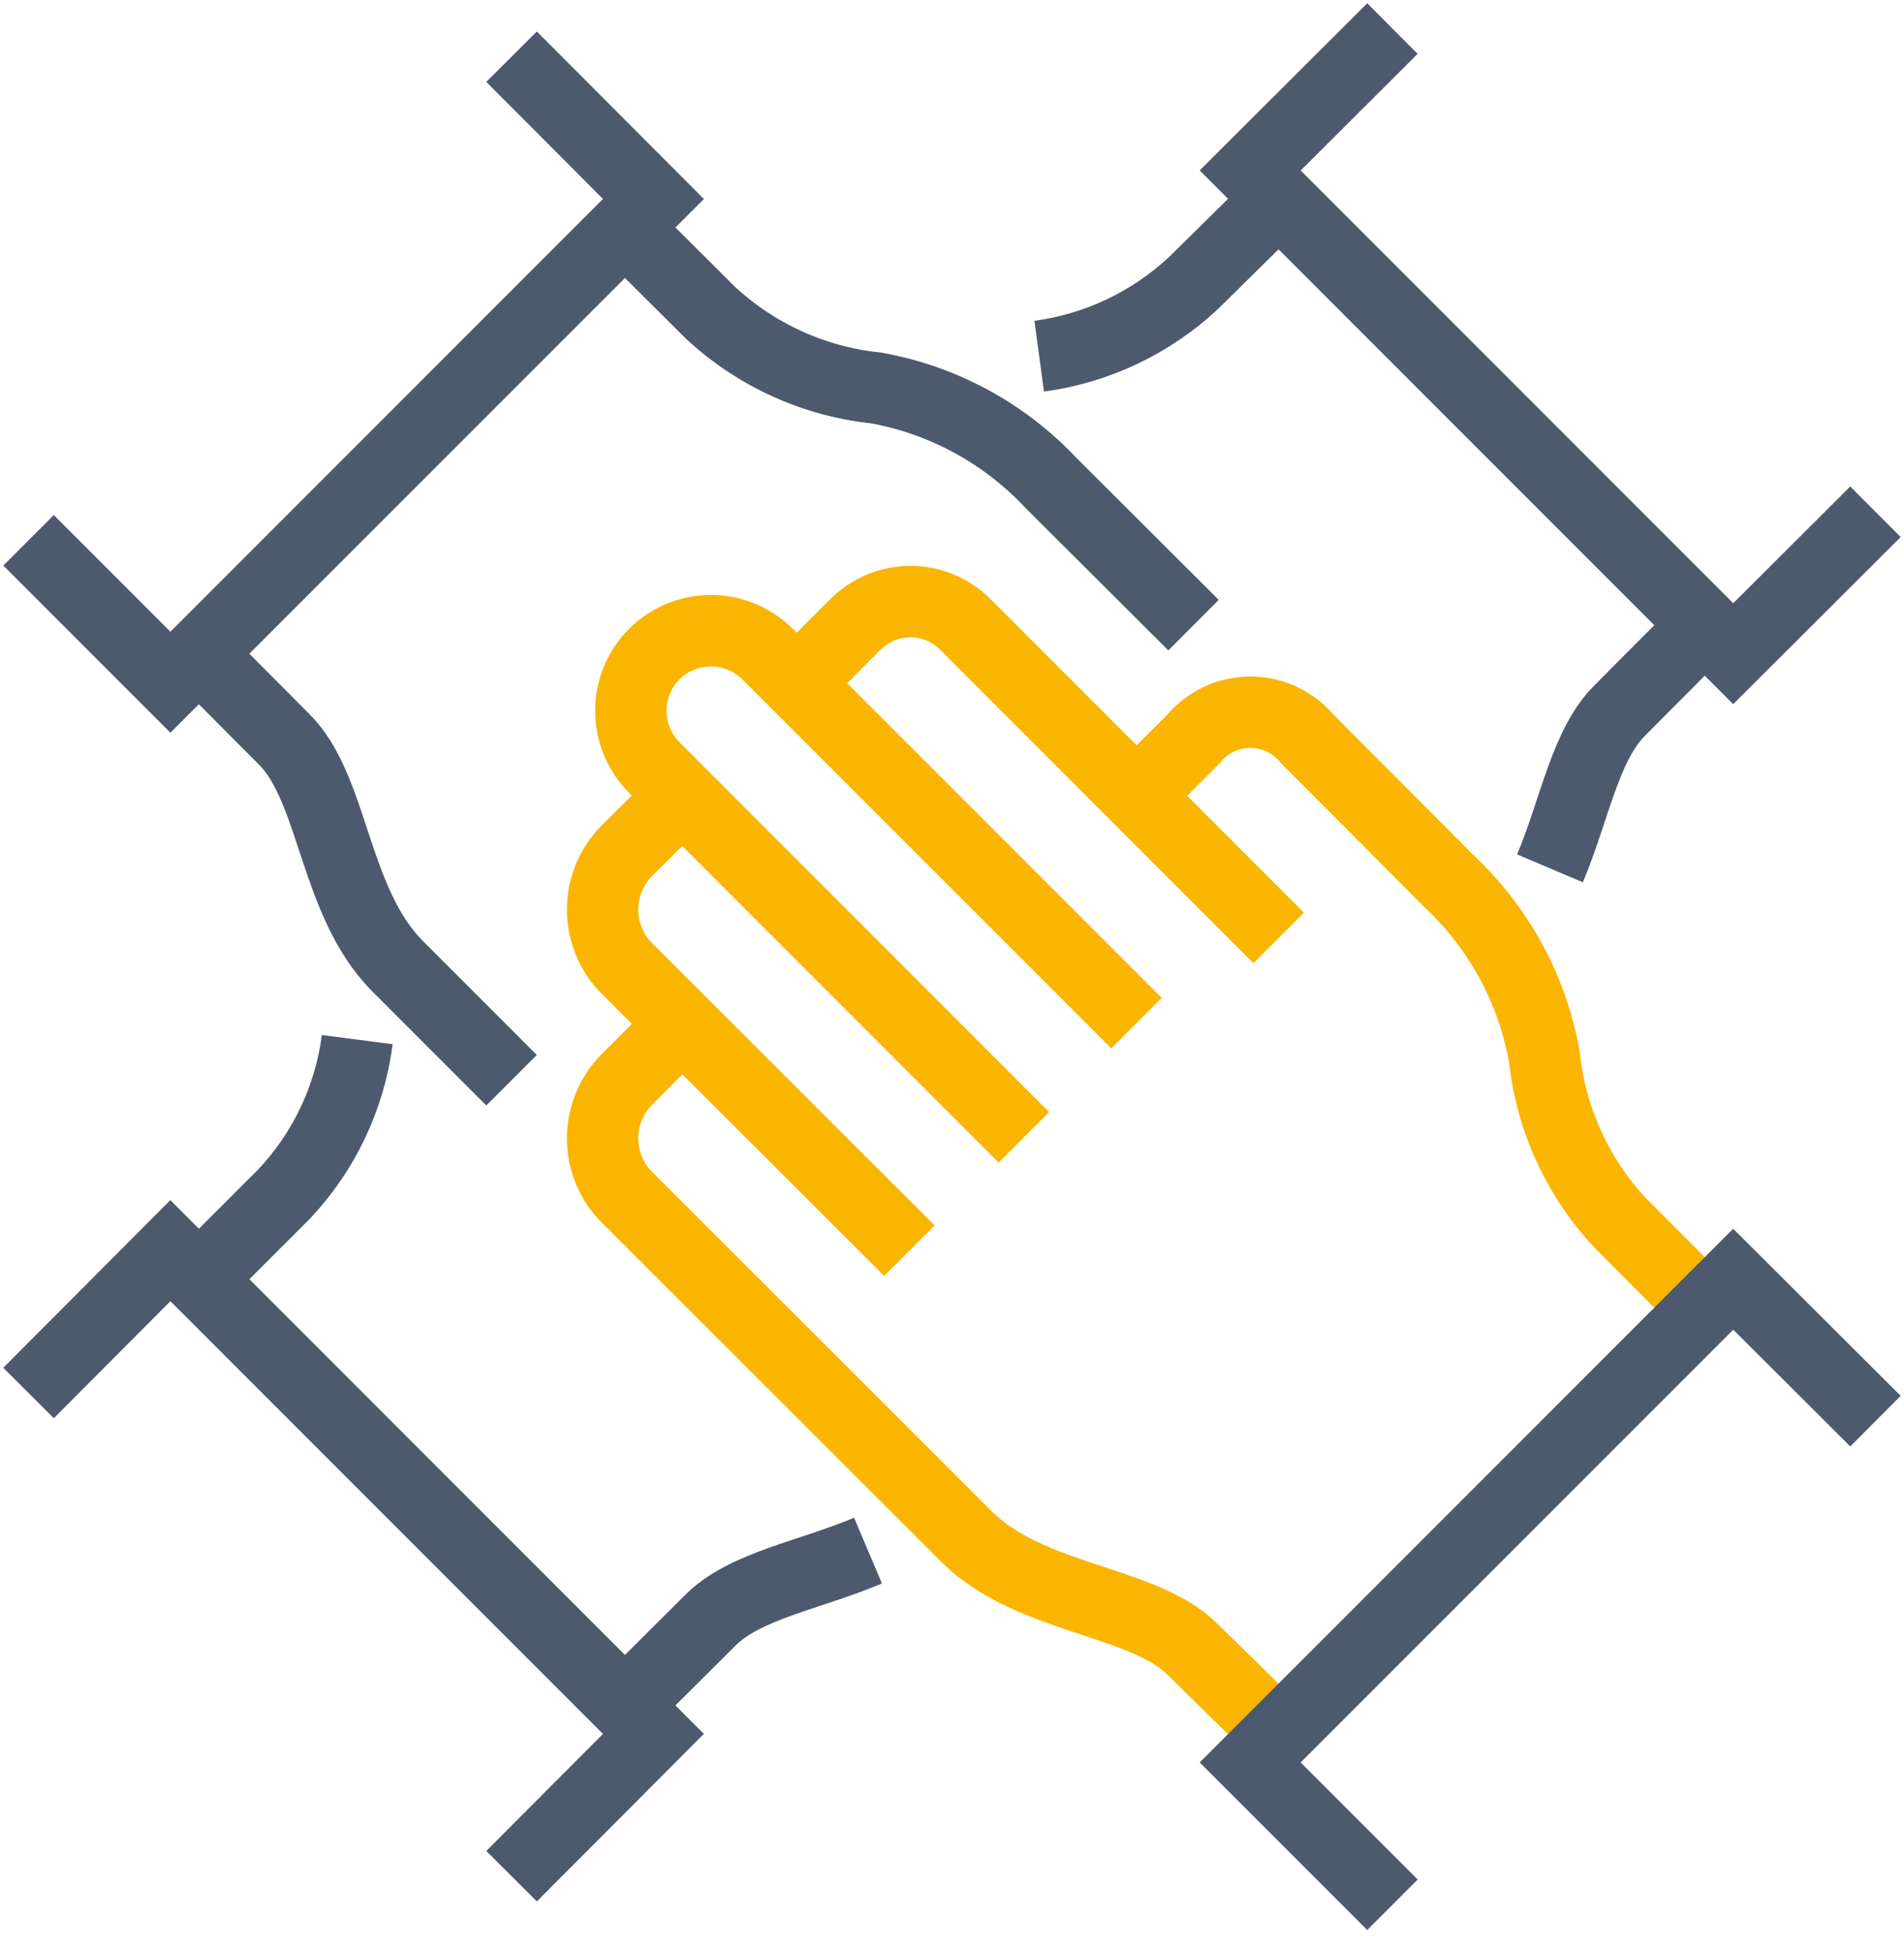 <svg width="80" height="82" viewBox="0 0 80 82" fill="none" xmlns="http://www.w3.org/2000/svg">
<path d="M38.21 52.529L26.256 40.591C25.637 39.923 25.301 39.041 25.32 38.131C25.339 37.22 25.711 36.353 26.357 35.711L28.654 33.432" stroke="#FAB500" stroke-width="3" stroke-miterlimit="10"/>
<path d="M47.75 42.972L32.233 27.455C31.602 26.836 30.753 26.489 29.869 26.489C28.985 26.489 28.137 26.836 27.505 27.455V27.455C27.189 27.768 26.938 28.142 26.766 28.553C26.595 28.965 26.506 29.406 26.506 29.852C26.506 30.298 26.595 30.739 26.766 31.151C26.938 31.562 27.189 31.936 27.505 32.25L43.022 47.767" stroke="#FAB500" stroke-width="3" stroke-miterlimit="10"/>
<path d="M53.727 72.824L50.131 69.295C48.037 67.184 43.293 67.218 40.591 64.517L26.256 50.198C25.637 49.531 25.301 48.648 25.32 47.738C25.339 46.828 25.711 45.96 26.357 45.319L28.654 43.022" stroke="#FAB500" stroke-width="3" stroke-miterlimit="10"/>
<path d="M53.727 39.392L40.591 26.256C40.287 25.943 39.924 25.694 39.522 25.524C39.12 25.354 38.689 25.267 38.252 25.267C37.816 25.267 37.385 25.354 36.983 25.524C36.581 25.694 36.218 25.943 35.914 26.256L33.432 28.738" stroke="#FAB500" stroke-width="3" stroke-miterlimit="10"/>
<path d="M71.625 54.926L68.046 51.33C66.267 49.414 65.159 46.973 64.888 44.373C64.381 41.553 62.977 38.971 60.886 37.011L54.926 31.034C54.635 30.683 54.269 30.401 53.856 30.207C53.443 30.014 52.993 29.913 52.537 29.913C52.081 29.913 51.63 30.014 51.217 30.207C50.804 30.401 50.439 30.683 50.148 31.034L47.75 33.432" stroke="#FAB500" stroke-width="3" stroke-miterlimit="10"/>
<path d="M58.506 80L52.529 74.023L72.824 53.727L78.801 59.688" stroke="#4D5A6D" stroke-width="3" stroke-miterlimit="10"/>
<path d="M8.358 27.455L11.938 31.051C14.048 33.145 14.014 37.889 16.716 40.591L21.494 45.369" stroke="#4D5A6D" stroke-width="3" stroke-miterlimit="10"/>
<path d="M26.256 9.557L29.852 13.136C31.768 14.915 34.209 16.023 36.809 16.294C39.629 16.801 42.211 18.204 44.171 20.296L50.148 26.256" stroke="#4D5A6D" stroke-width="3" stroke-miterlimit="10"/>
<path d="M1.199 22.693L7.159 28.653L27.455 8.358L21.494 2.381" stroke="#4D5A6D" stroke-width="3" stroke-miterlimit="10"/>
<path d="M26.256 71.625L29.852 68.046C31.304 66.594 34.04 66.154 36.471 65.124" stroke="#4D5A6D" stroke-width="3" stroke-miterlimit="10"/>
<path d="M8.358 53.727L11.938 50.148C13.62 48.365 14.696 46.095 15.011 43.664" stroke="#4D5A6D" stroke-width="3" stroke-miterlimit="10"/>
<path d="M21.494 78.801L27.455 72.824L7.159 52.528L1.199 58.506" stroke="#4D5A6D" stroke-width="3" stroke-miterlimit="10"/>
<path d="M71.625 26.256L68.046 29.852C66.594 31.304 66.154 34.04 65.124 36.471" stroke="#4D5A6D" stroke-width="3" stroke-miterlimit="10"/>
<path d="M53.727 8.358L50.148 11.887C48.357 13.558 46.092 14.632 43.664 14.96" stroke="#4D5A6D" stroke-width="3" stroke-miterlimit="10"/>
<path d="M78.801 21.494L72.824 27.455L52.529 7.159L58.506 1.199" stroke="#4D5A6D" stroke-width="3" stroke-miterlimit="10"/>
</svg>
